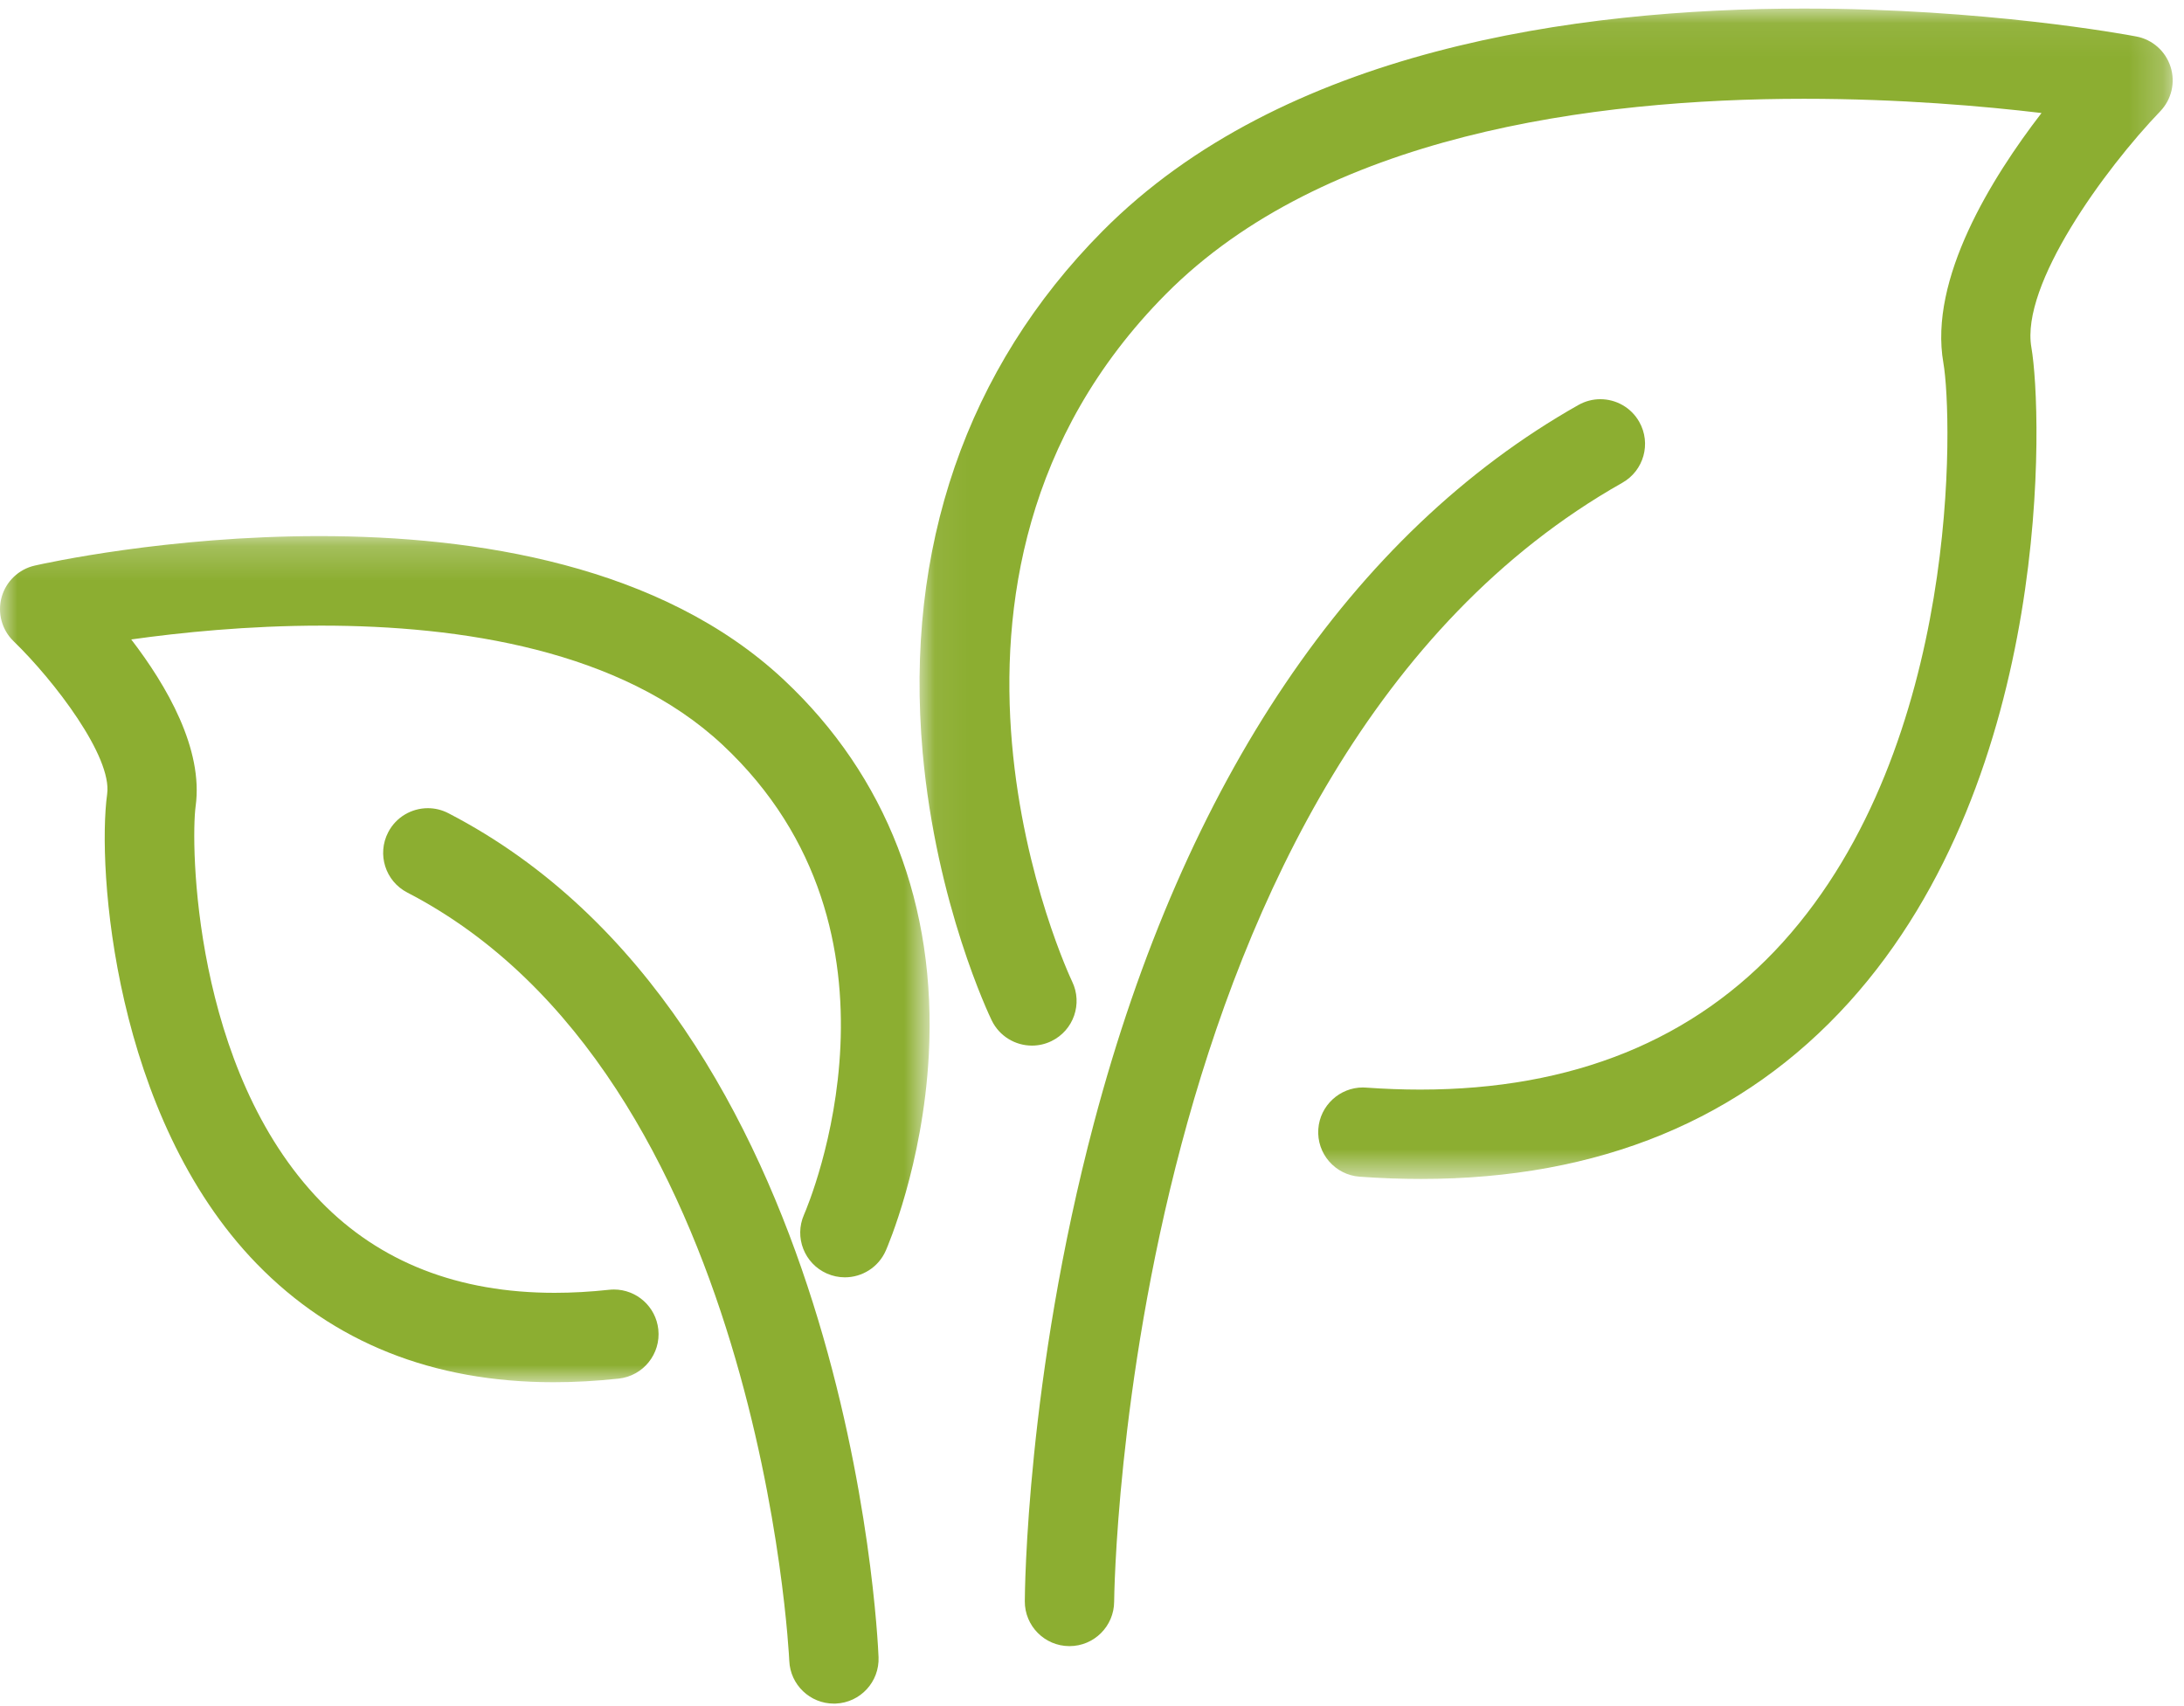 <svg width="64px" height="50px" viewBox="0 0 64 50" version="1.1" xmlns="http://www.w3.org/2000/svg" xmlns:xlink="http://www.w3.org/1999/xlink">
    <defs>
        <polygon id="path-1" points="0.062 0.073 36.784 0.073 36.784 34.373 0.062 34.373"></polygon>
        <polygon id="path-3" points="0 0.206 27.241 0.206 27.241 25.003 0 25.003"></polygon>
    </defs>
    <g id="Teler-overzicht" stroke="none" stroke-width="1" fill="none" fill-rule="evenodd" transform="translate(-268, -1577)">
        <g id="Group-2" transform="translate(130, 1577)">
            <g id="Group" transform="translate(138, 0)">
                <g id="Page-1">
                    <path d="M48.037,12.364 C47.796,11.938 47.353,11.699 46.896,11.699 C46.678,11.699 46.457,11.754 46.253,11.869 C39.619,15.617 34.71,22.894 32.057,32.911 C30.079,40.377 30.032,46.664 30.031,46.928 C30.028,47.65 30.611,48.239 31.334,48.242 L31.34,48.242 C32.06,48.242 32.645,47.66 32.649,46.939 C32.65,46.694 32.936,22.401 47.541,14.148 C48.171,13.792 48.393,12.994 48.037,12.364" id="Fill-1" fill="#8CAE31"></path>
                    <g id="Group-5" transform="translate(26.884, 0.178)">
                        <mask id="mask-2" fill="white">
                            <use xlink:href="#path-1"></use>
                        </mask>
                        <g id="Clip-4"></g>
                        <path d="M36.722,1.779 C36.576,1.321 36.191,0.98 35.718,0.891 C35.345,0.82 31.25,0.073 25.979,0.073 C19.287,0.073 10.699,1.277 5.422,6.598 C1.439,10.613 -0.382,15.896 0.154,21.878 C0.554,26.333 2.111,29.59 2.177,29.726 C2.404,30.193 2.871,30.465 3.357,30.465 C3.548,30.465 3.742,30.423 3.926,30.334 C4.577,30.019 4.849,29.236 4.533,28.585 C4.477,28.469 -1.025,16.814 7.28,8.441 C11.904,3.78 19.772,2.717 25.985,2.717 C28.793,2.717 31.261,2.934 32.941,3.134 C31.48,5.03 29.634,7.997 30.065,10.458 C30.333,11.99 30.605,21.629 25.363,27.434 C22.771,30.304 19.2,31.754 14.733,31.754 C14.216,31.754 13.688,31.734 13.147,31.696 C13.116,31.693 13.084,31.692 13.053,31.692 C12.377,31.692 11.798,32.218 11.748,32.908 C11.696,33.629 12.239,34.255 12.96,34.307 C13.571,34.351 14.17,34.373 14.756,34.373 C19.979,34.373 24.195,32.633 27.306,29.189 C33.324,22.526 32.964,11.835 32.644,10.006 C32.322,8.166 34.789,4.783 36.419,3.084 C36.752,2.738 36.869,2.237 36.722,1.779" id="Fill-3" fill="#8CAE31" mask="url(#mask-2)"></path>
                    </g>
                    <path d="M13.139,23.832 C12.946,23.732 12.741,23.685 12.538,23.685 C12.064,23.685 11.607,23.943 11.375,24.392 C11.042,25.035 11.293,25.825 11.935,26.157 C22.294,31.519 23.122,48.501 23.129,48.672 C23.158,49.375 23.738,49.927 24.436,49.927 C24.454,49.927 24.472,49.926 24.49,49.926 C25.213,49.896 25.774,49.287 25.745,48.565 C25.714,47.805 24.853,29.896 13.139,23.832" id="Fill-6" fill="#8CAE31"></path>
                    <g id="Group-10" transform="translate(0, 15.505)">
                        <mask id="mask-4" fill="white">
                            <use xlink:href="#path-3"></use>
                        </mask>
                        <g id="Clip-9"></g>
                        <path d="M22.97,4.418 C19.378,1.053 13.93,0.206 9.358,0.206 C4.926,0.206 1.316,1.002 1.019,1.07 C0.55,1.176 0.178,1.531 0.048,1.993 C-0.081,2.456 0.053,2.953 0.398,3.287 C1.593,4.445 3.291,6.67 3.14,7.766 C2.842,9.931 3.328,17.215 7.523,21.531 C9.767,23.839 12.686,25.003 16.221,25.003 L16.222,25.003 C16.84,25.003 17.476,24.968 18.131,24.897 C18.85,24.818 19.369,24.172 19.291,23.454 C19.218,22.783 18.651,22.286 17.992,22.286 C17.945,22.286 17.897,22.289 17.848,22.294 C17.3,22.353 16.768,22.383 16.254,22.383 C13.431,22.383 11.131,21.486 9.4,19.706 C5.642,15.84 5.587,9.186 5.733,8.123 C5.964,6.447 4.886,4.589 3.846,3.235 C5.272,3.034 7.254,2.83 9.424,2.83 C13.486,2.83 18.207,3.544 21.18,6.329 C27.053,11.831 23.708,19.754 23.56,20.095 C23.27,20.756 23.571,21.527 24.232,21.818 C24.403,21.893 24.582,21.929 24.758,21.929 C25.262,21.929 25.741,21.637 25.957,21.147 C26.001,21.046 27.047,18.636 27.218,15.402 C27.448,11.036 25.98,7.238 22.97,4.418" id="Fill-8" fill="#8CAE31" mask="url(#mask-4)"></path>
                    </g>
                </g>
            </g>
        </g>
    </g>
</svg>